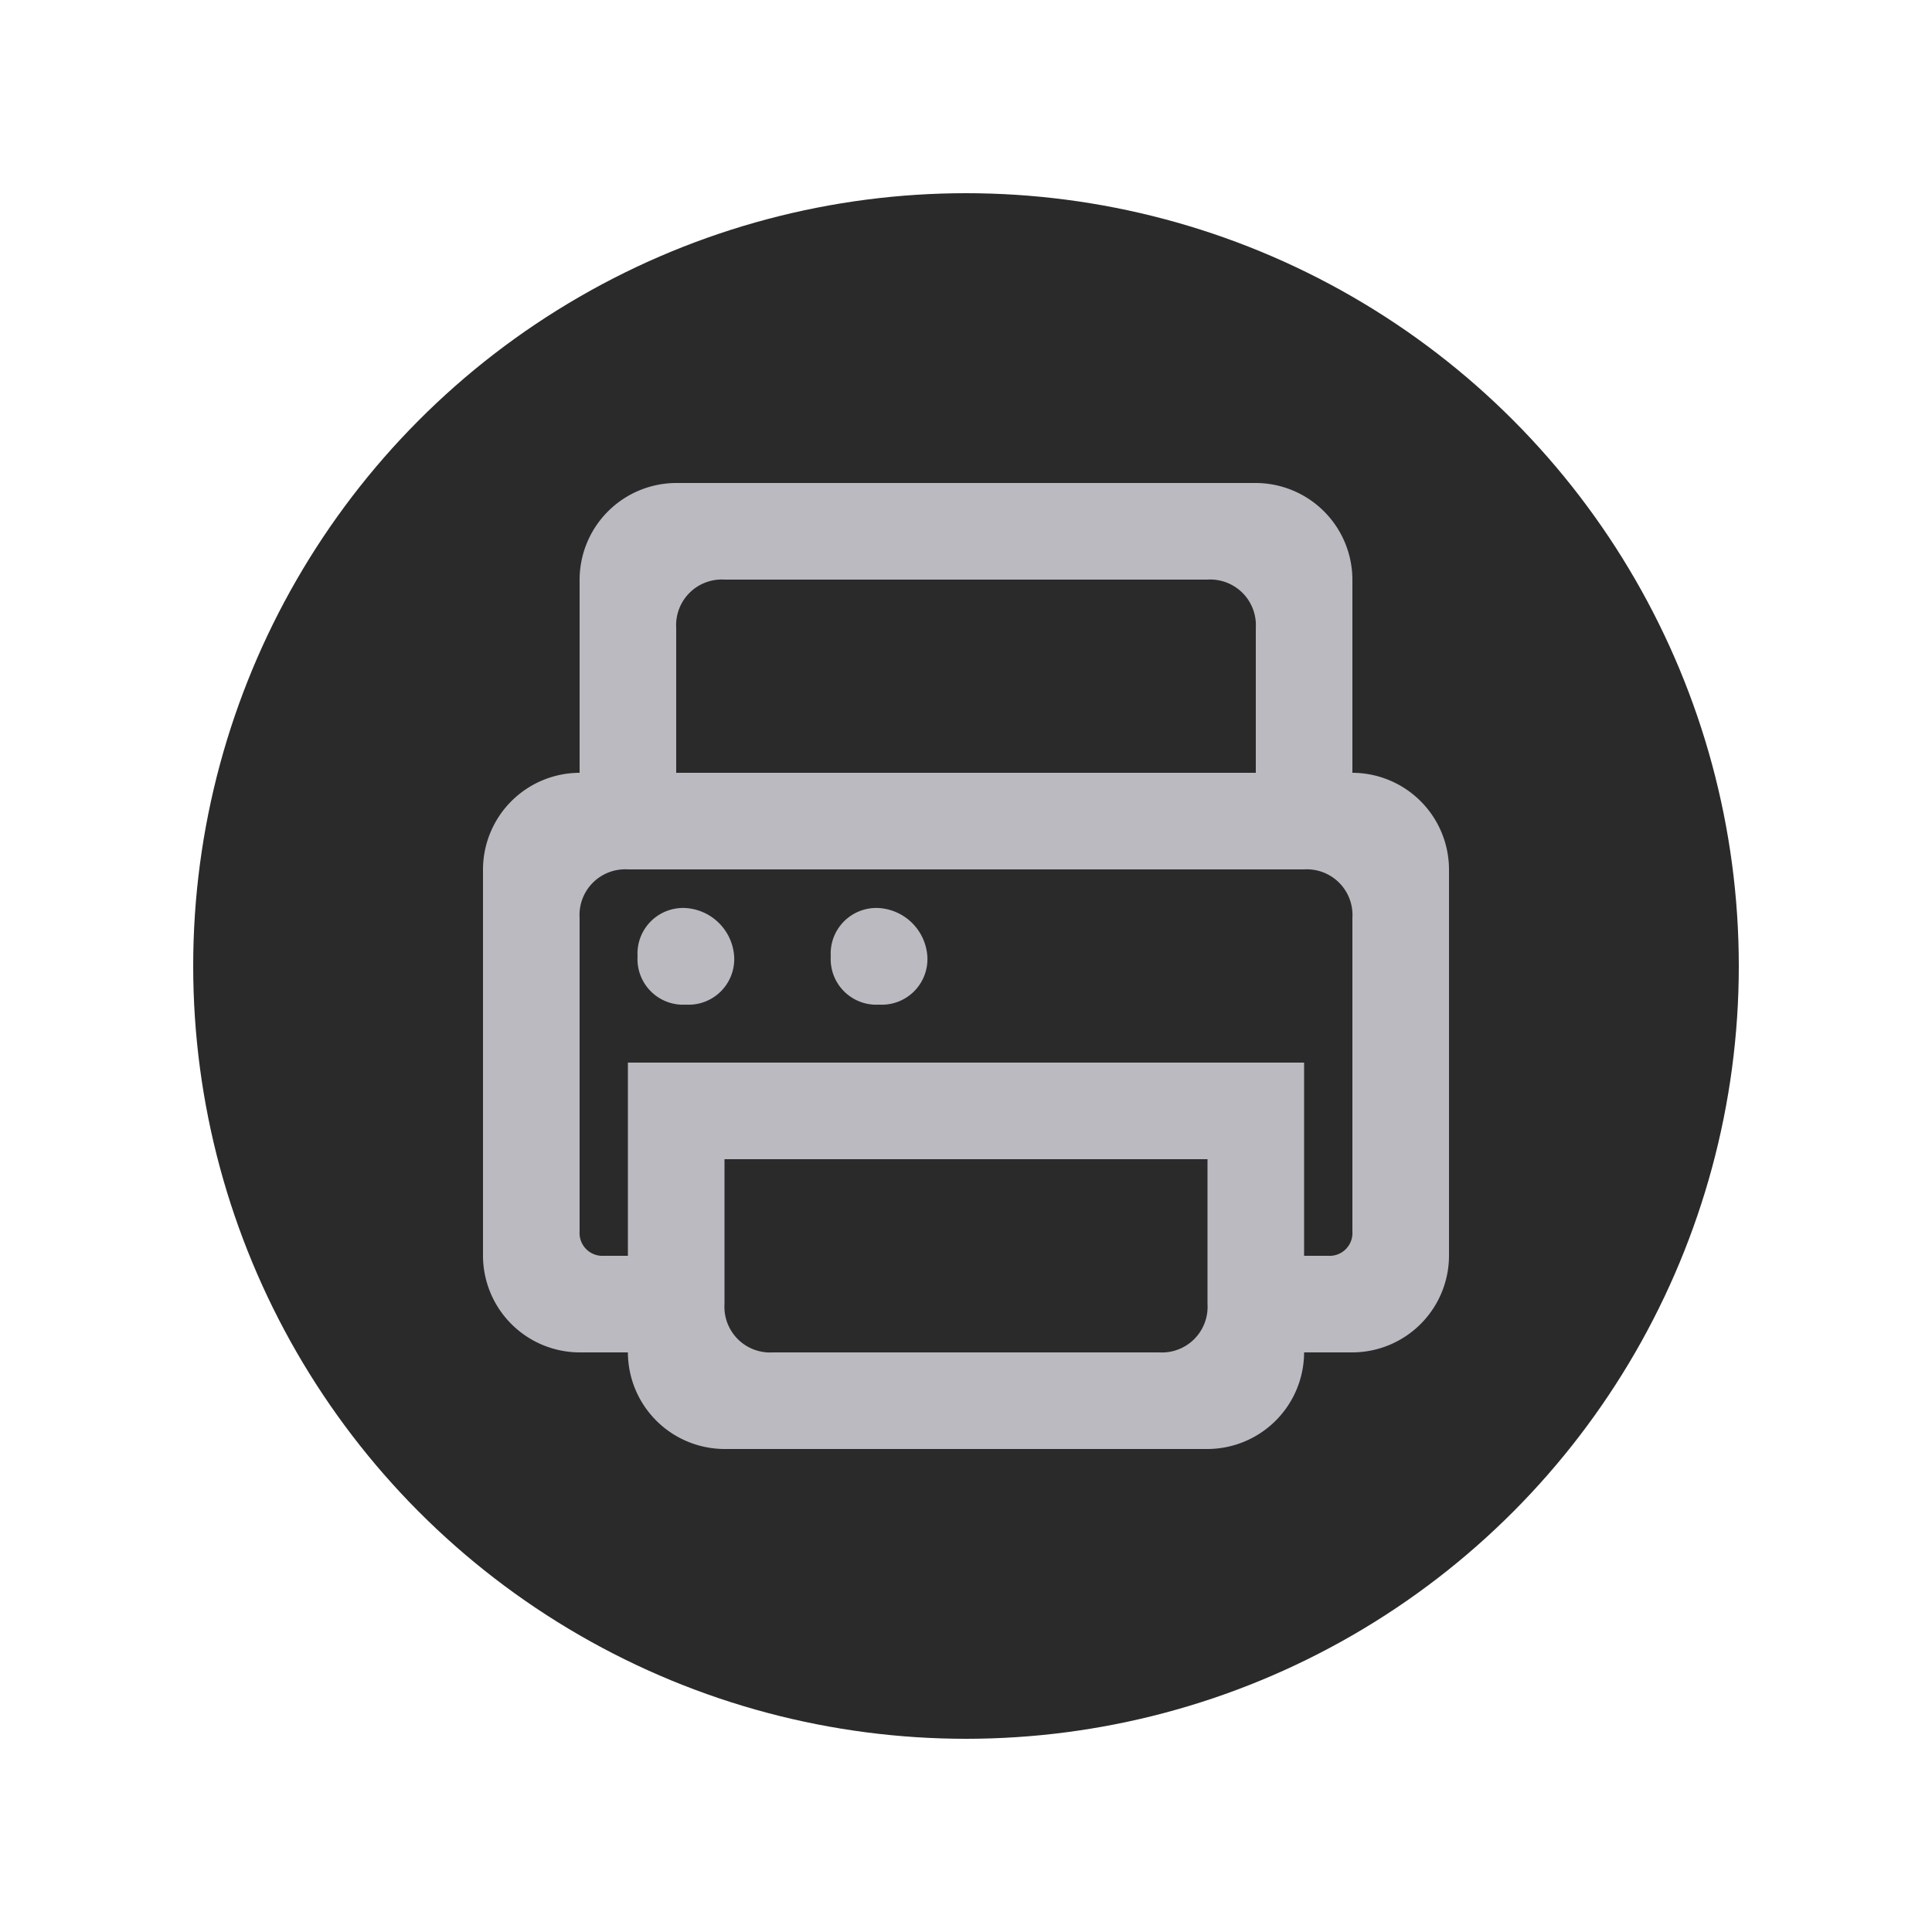 <svg xmlns="http://www.w3.org/2000/svg" xmlns:xlink="http://www.w3.org/1999/xlink" width="40" height="40" viewBox="0 0 40 40">
  <rect x="0" y="0" width="40" height="40" fill="#808080" stroke="none"/>
  <defs>
    <clipPath id="clip-Toolbar_Icon_Print">
      <rect width="40" height="40"/>
    </clipPath>
  </defs>
  <g id="Toolbar_Icon_Print" clip-path="url(#clip-Toolbar_Icon_Print)">
    <rect width="40" height="40" fill="#fff"/>
    <g id="Toolbar_Icon_InsertAwait" transform="translate(24 70)">
      <circle id="Ellipse_72" data-name="Ellipse 72" cx="16" cy="16" r="16" transform="translate(-20 -66)" fill="#2a2a2b"/>
      <path id="printer_2_" d="M18,6V2a2.006,2.006,0,0,0-2-2H4A2.006,2.006,0,0,0,2,2V6A2.006,2.006,0,0,0,0,8v8a2.006,2.006,0,0,0,2,2H3a2.006,2.006,0,0,0,2,2H15a2.006,2.006,0,0,0,2-2h1a2.006,2.006,0,0,0,2-2V8A2.006,2.006,0,0,0,18,6ZM4,3A.945.945,0,0,1,5,2H15a.945.945,0,0,1,1,1V6H4ZM15,17a.945.945,0,0,1-1,1H6a.945.945,0,0,1-1-1V14H15Zm3-1.5a.472.472,0,0,1-.5.5H17V12H3v4H2.5a.472.472,0,0,1-.5-.5V9A.945.945,0,0,1,3,8H17a.945.945,0,0,1,1,1ZM5.2,9.8a.945.945,0,0,1-1,1,.945.945,0,0,1-1-1,.945.945,0,0,1,1-1A1.075,1.075,0,0,1,5.2,9.8Zm4,0a.945.945,0,0,1-1,1,.945.945,0,0,1-1-1,.945.945,0,0,1,1-1A1.075,1.075,0,0,1,9.2,9.8Z" transform="translate(-14 -60)" fill="#babac0"/>
    </g>
  </g>
</svg>
